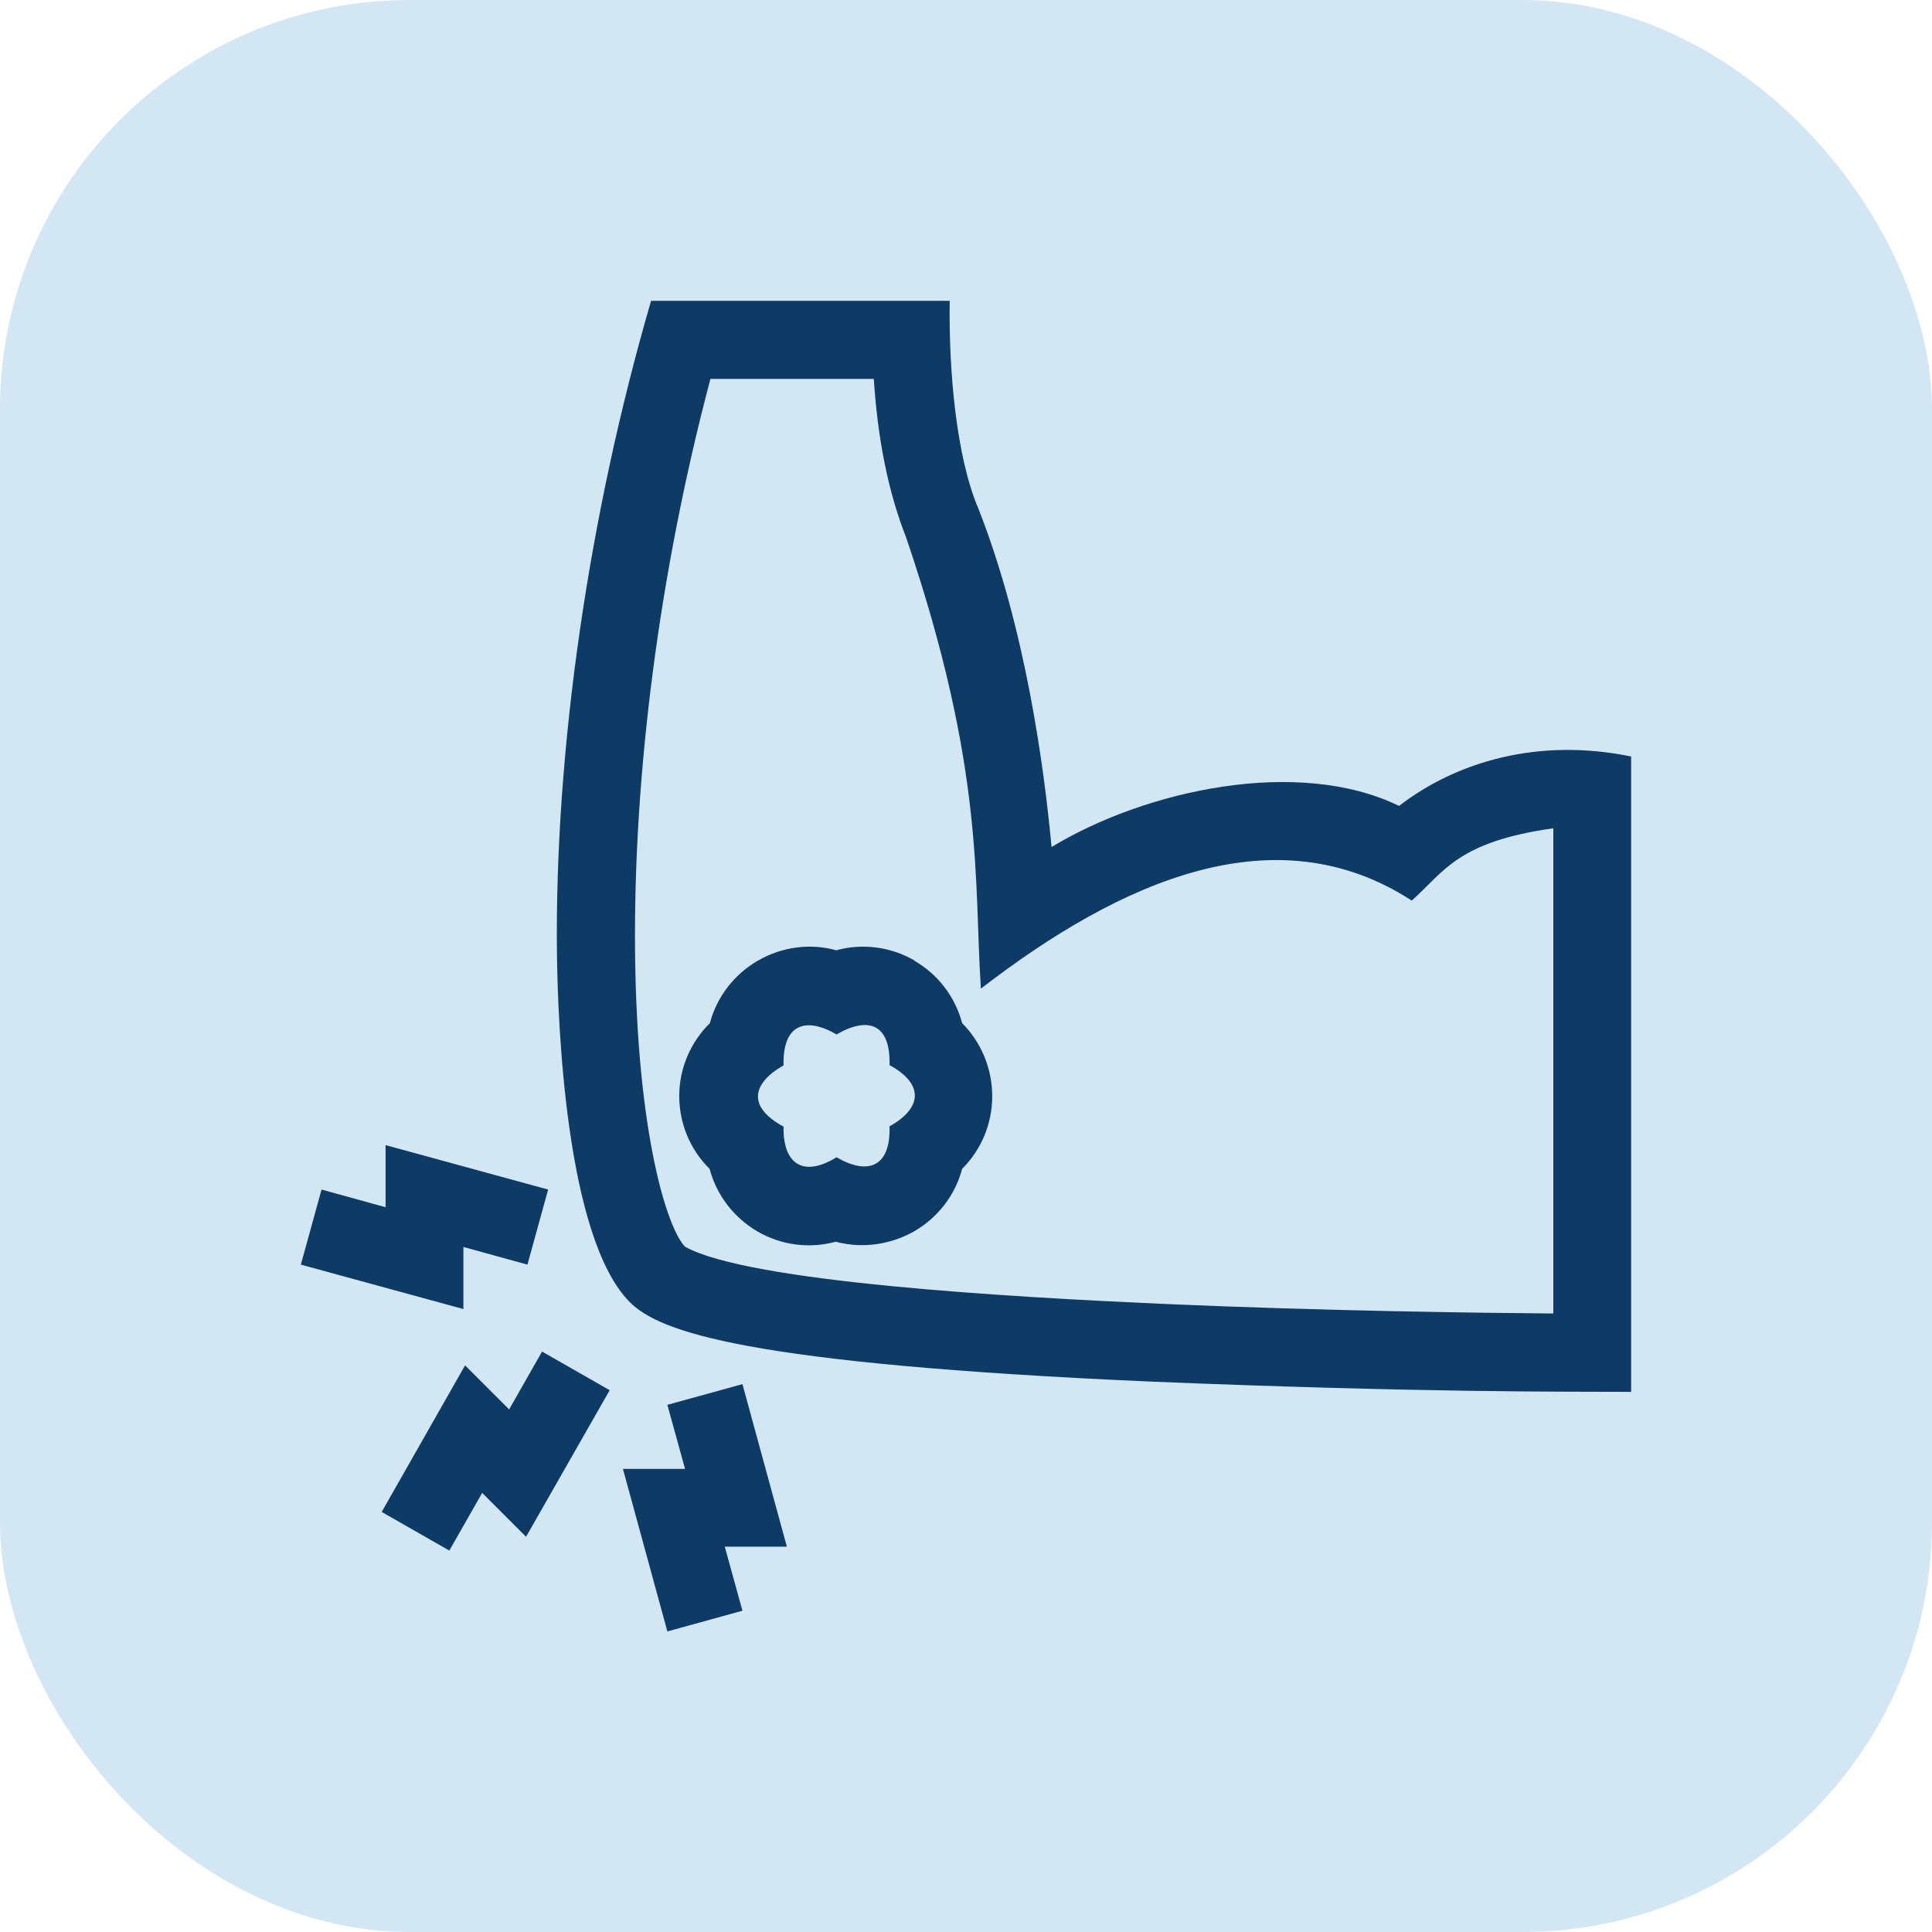 <?xml version="1.0" encoding="UTF-8"?>
<svg id="Layer_2" data-name="Layer 2" xmlns="http://www.w3.org/2000/svg" viewBox="0 0 70 70">
  <defs>
    <style>
      .cls-1 {
        fill: #0d3b66;
      }

      .cls-2 {
        fill: #d3e6f4;
      }
    </style>
  </defs>
  <g id="Layer_1-2" data-name="Layer 1">
    <g>
      <rect class="cls-2" y="0" width="70" height="70" rx="14.84" ry="14.84"/>
      <g>
        <path class="cls-1" d="M18.44,51.06l-1.59-1.59-3.02,5.31,2.45,1.4,1.19-2.09,1.59,1.59,3.03-5.31-2.45-1.4-1.19,2.09Z"/>
        <path class="cls-1" d="M26.9,50.15l-2.72.75.64,2.32h-2.25l1.61,5.89,2.72-.75-.64-2.32h2.25l-1.61-5.89Z"/>
        <path class="cls-1" d="M16.79,45.18l2.32.64.75-2.72-5.89-1.61v2.25l-2.32-.64-.75,2.72,5.89,1.61v-2.25Z"/>
        <path class="cls-1" d="M50.69,29.2c-3.65-1.78-9.18-.58-12.59,1.49-.27-2.91-.95-7.94-2.65-12.26-.8-1.86-1.08-5-1.04-7.53h-10.82c-2.25,7.72-3.5,16.27-3.41,23.69.03,2.36.3,10.24,2.64,12.59,1.06,1.06,4.13,2.23,18.92,2.88,9.82.4,14.98.36,17.36.37v-23.02c-3.35-.69-6.32.18-8.41,1.79ZM56.28,47.59c-2.57-.02-8.3-.09-14.19-.35-5.37-.24-14.97-.78-17.27-2.07-.66-.68-1.74-4.15-1.81-10.61-.07-6.53.89-13.89,2.73-20.83h5.92c.14,2.19.53,4.12,1.17,5.74,2.87,8.44,2.45,12.48,2.71,16.35,5.11-3.94,10.69-6.38,15.61-3.19,1.18-1.05,1.65-2.13,5.13-2.62v17.6Z"/>
        <path class="cls-1" d="M33.15,34.81c-.87-.51-1.9-.64-2.85-.38-.94-.26-1.96-.13-2.83.37-.87.5-1.5,1.32-1.75,2.27-.7.69-1.11,1.64-1.11,2.64s.4,1.95,1.1,2.64c.25.94.86,1.75,1.72,2.26.87.51,1.9.64,2.85.38,1.01.27,2.03.08,2.83-.37.87-.5,1.5-1.32,1.75-2.27.69-.69,1.09-1.63,1.09-2.63,0-1-.4-1.96-1.09-2.65-.25-.94-.86-1.76-1.73-2.26h0ZM32.23,40.82c.04,1.47-.79,1.77-1.92,1.11-1.25.77-1.95.19-1.92-1.11-1.33-.72-1.14-1.57,0-2.22-.04-1.48.79-1.78,1.92-1.12,1.17-.68,1.96-.36,1.92,1.11,1.31.72,1.13,1.59,0,2.22h0Z"/>
      </g>
    </g>
  </g>
</svg>